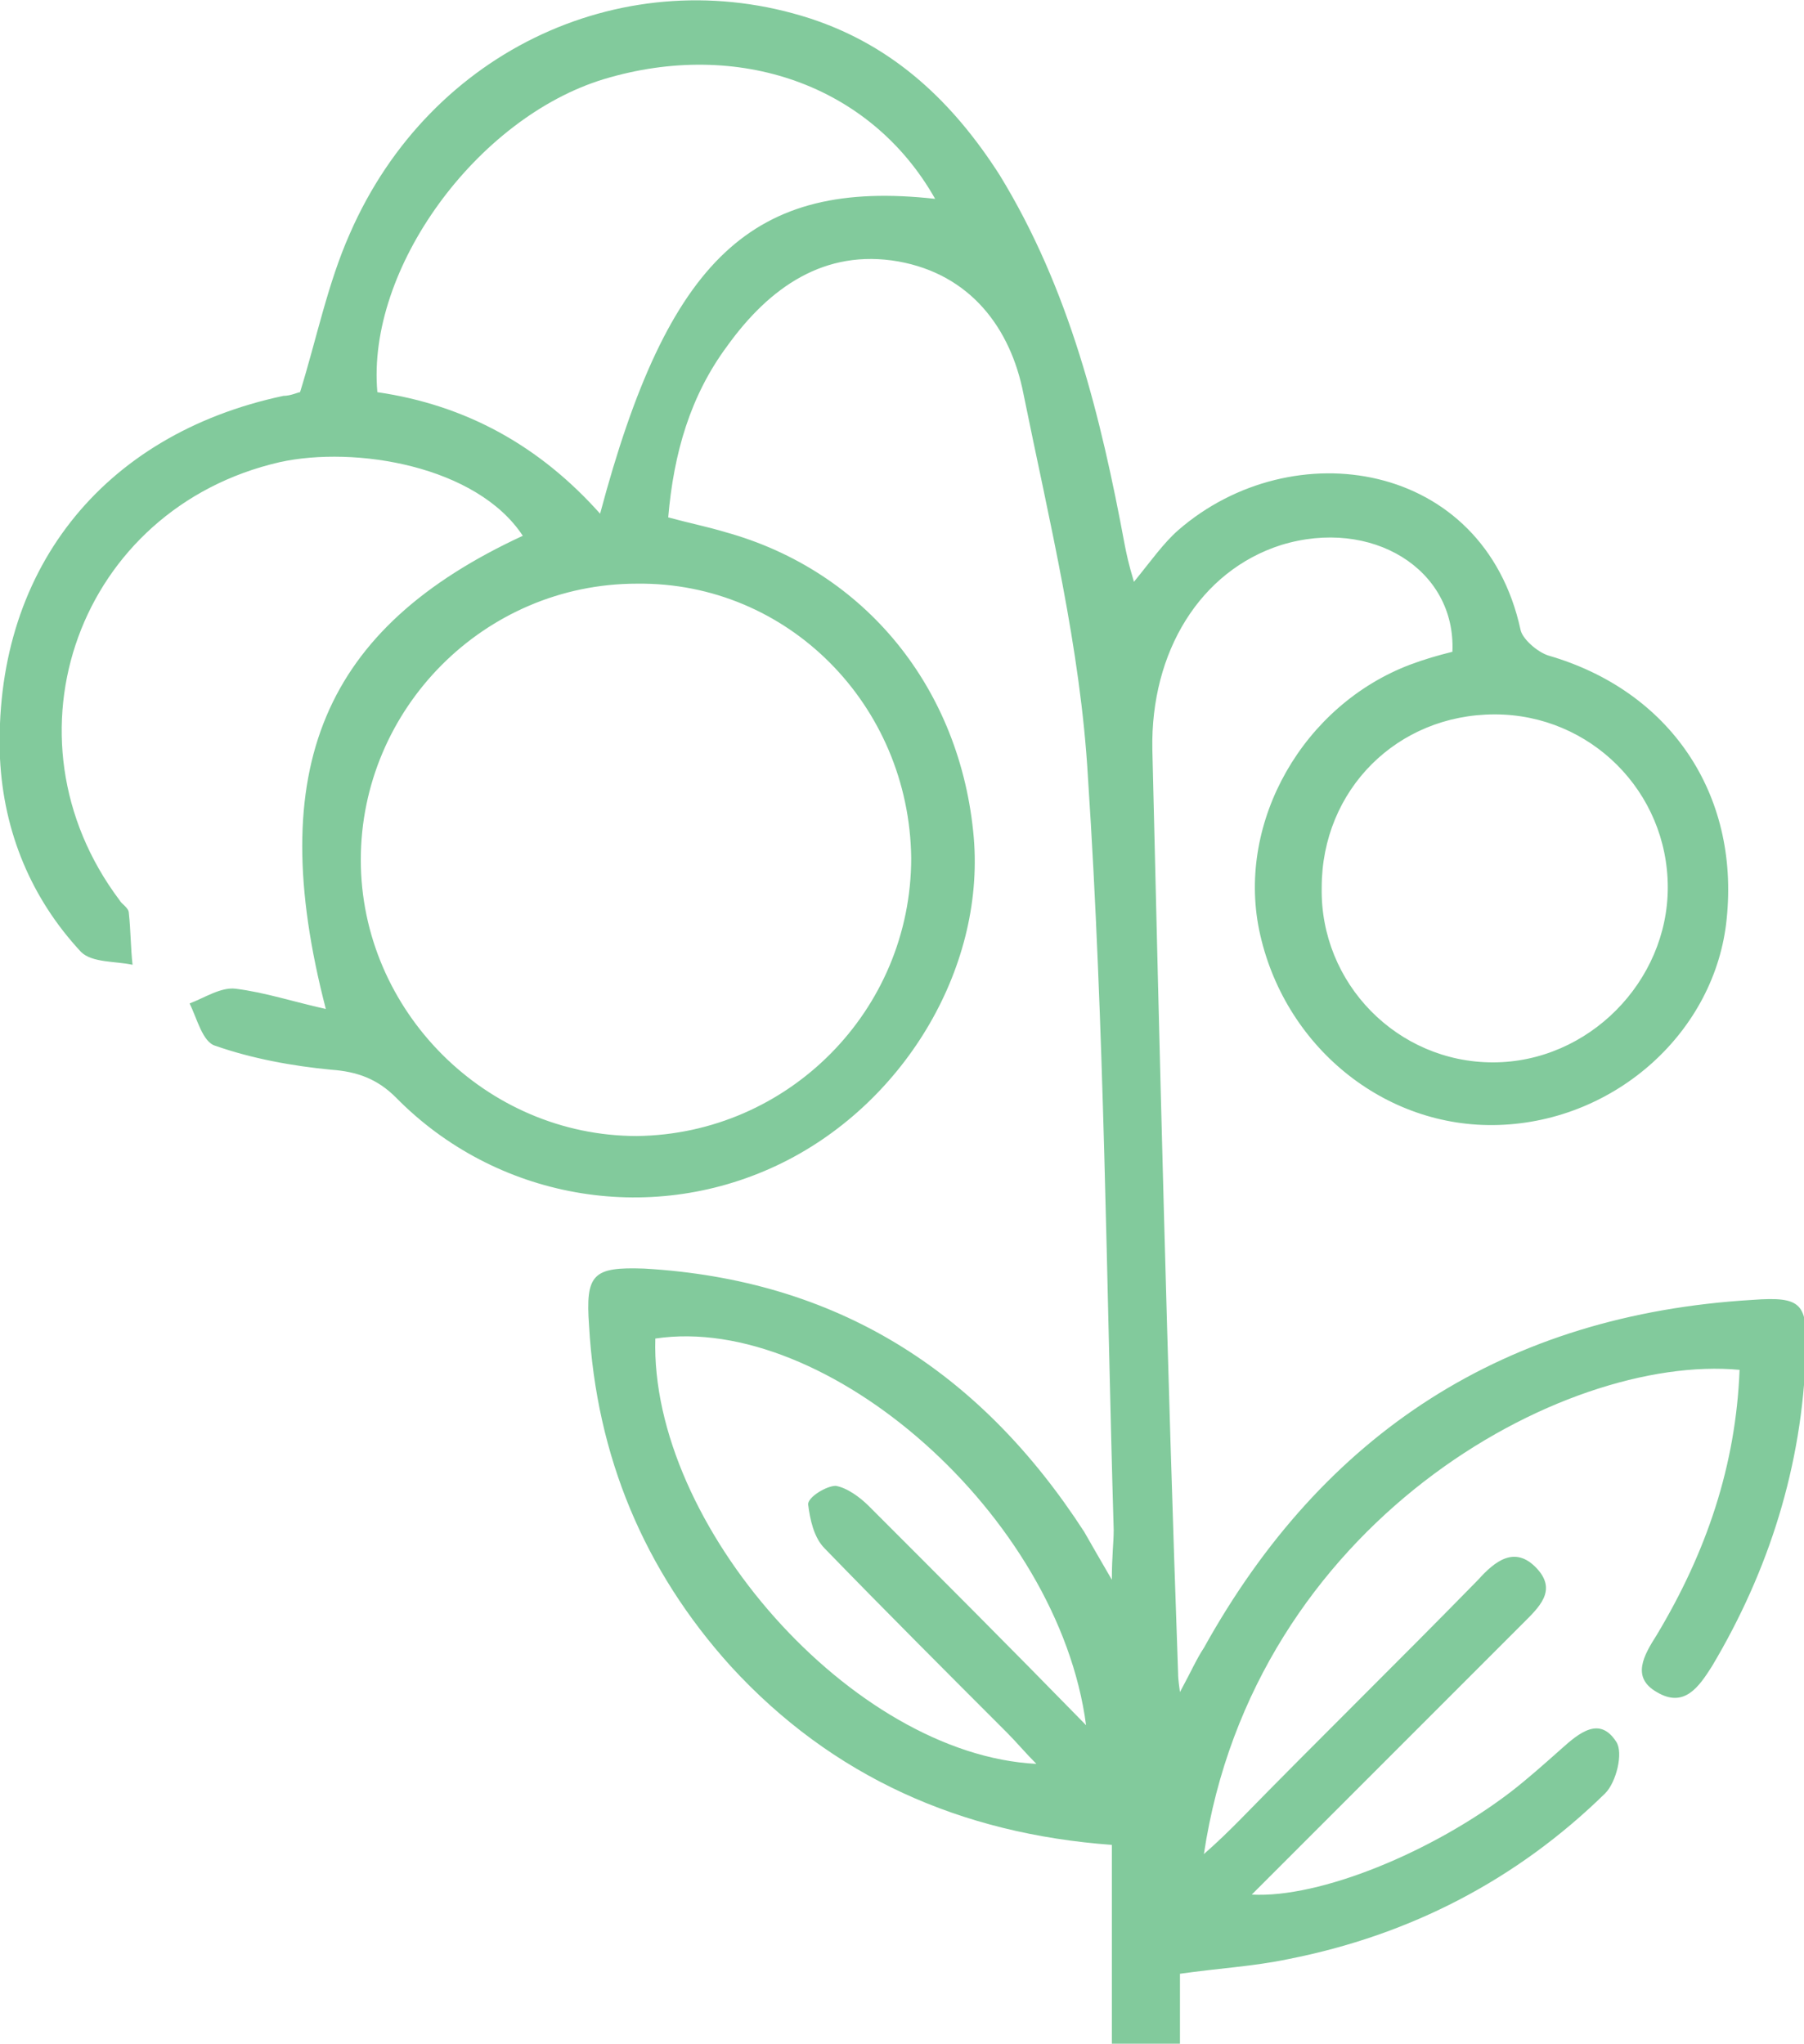 <?xml version="1.0" encoding="utf-8"?>
<!-- Generator: Adobe Illustrator 28.0.0, SVG Export Plug-In . SVG Version: 6.00 Build 0)  -->
<svg version="1.1" id="Layer_1" xmlns="http://www.w3.org/2000/svg" xmlns:xlink="http://www.w3.org/1999/xlink" x="0px" y="0px"
	 viewBox="0 0 98 111" style="enable-background:new 0 0 98 111;" xml:space="preserve">
<style type="text/css">
	.st0{clip-path:url(#SVGID_00000121973096516007304830000004814412842877211050_);}
	.st1{fill:#82CA9C;}
</style>
<g>
	<defs>
		<rect id="SVGID_1_" y="0" width="98" height="111"/>
	</defs>
	<clipPath id="SVGID_00000031908643750780419280000010149828513348745907_">
		<use xlink:href="#SVGID_1_"  style="overflow:visible;"/>
	</clipPath>
	<g style="clip-path:url(#SVGID_00000031908643750780419280000010149828513348745907_);">
		<path class="st1" d="M15.2,25.1c4.1-0.9,10.7,0.2,13.2,4c-10.8,5-14.1,12.6-10.7,25.7c-1.8-0.4-3.3-0.9-4.9-1.1
			c-0.8-0.1-1.7,0.5-2.5,0.8c0.4,0.8,0.7,2.1,1.4,2.3c2,0.7,4.2,1.1,6.3,1.3c1.4,0.1,2.5,0.5,3.5,1.5c5.4,5.5,13.7,7,20.7,3.7
			c6.8-3.2,11.3-10.6,10.7-17.8C52.2,37.4,47,31,39.4,28.9c-1-0.3-2-0.5-3.1-0.8c0.3-3.5,1.2-6.6,3.2-9.3c2.3-3.2,5.3-5.3,9.3-4.6
			c3.9,0.7,6.1,3.6,6.8,7.2c1.4,6.9,3.1,13.8,3.5,20.8c0.9,13.6,1,27.3,1.4,40.9c0,0.7-0.1,1.4-0.1,2.7c-0.7-1.2-1.1-1.9-1.5-2.6
			C53.2,74.4,45.4,69.5,35,68.9c-2.8-0.1-3.2,0.3-3,3.1c0.4,7.1,3,13.3,7.7,18.5c5.5,6,12.5,9.1,20.7,9.7V111c1.2,0,2.4,0,3.7,0
			v-3.8c2.1-0.3,4-0.4,5.9-0.8c6.6-1.3,12.4-4.3,17.2-9c0.6-0.6,1-2.2,0.6-2.8c-0.9-1.4-2-0.5-3,0.4c-0.9,0.8-1.8,1.6-2.7,2.3
			c-4.3,3.3-10.4,5.8-14.1,5.6c5-5,9.8-9.8,14.7-14.7c0.9-0.9,1.9-1.8,0.8-3c-1.2-1.3-2.3-0.4-3.2,0.6c-4.3,4.4-8.7,8.7-13,13.1
			c-0.5,0.5-1.1,1.1-1.9,1.8c2.7-18,19.5-27.2,29.1-26.3c-0.2,5.2-1.8,9.9-4.5,14.4c-0.7,1.1-1.4,2.3,0,3.1c1.5,0.9,2.3-0.3,3-1.4
			c3.1-5.2,4.9-10.9,5.1-17c0.1-2.7-0.2-3.1-2.9-2.9c-13.4,0.8-23.3,7.2-29.8,18.9c-0.4,0.6-0.7,1.3-1.3,2.4c-0.1-0.7-0.1-0.9-0.1-1
			C63.4,74,63,57.4,62.6,40.7c-0.1-5.3,2.6-9.7,7-11.1c4.9-1.5,9.5,1.3,9.3,5.8c-0.8,0.2-1.5,0.4-2.3,0.7c-5.8,2.2-9.4,8.5-8.2,14.4
			c1.3,6.3,6.8,10.8,13,10.6c6.4-0.2,11.8-5.1,12.4-11.2c0.7-6.8-3.1-12.4-9.7-14.3c-0.6-0.2-1.4-0.9-1.5-1.4
			c-2-9.2-12.4-10.8-18.6-5.4c-0.8,0.7-1.5,1.7-2.4,2.8c-0.3-1-0.4-1.5-0.5-2c-1.3-7-3-13.9-6.8-20.1C51.8,5.6,48.6,2.5,44,1
			c-9.9-3.2-20.6,1.6-25,11.7c-1.2,2.7-1.8,5.7-2.7,8.6c-0.1,0-0.5,0.2-0.9,0.2C5.5,23.6-0.4,31.1,0,41.2c0.2,4,1.7,7.6,4.4,10.5
			c0.6,0.6,1.9,0.5,2.8,0.7c-0.1-0.9-0.1-1.9-0.2-2.8c0-0.3-0.4-0.5-0.5-0.7C-0.2,40,4.3,27.6,15.2,25.1z M44.8,84.1
			c3.3,3.4,6.6,6.7,9.9,10c0.5,0.5,1,1.1,1.6,1.7c-10-0.5-21-13-20.7-23.1c9.3-1.4,21.9,9.6,23.4,21c-4.2-4.3-8-8.1-11.8-11.9
			c-0.5-0.5-1.2-1-1.8-1.1c-0.5,0-1.5,0.6-1.5,1C44,82.5,44.2,83.5,44.8,84.1L44.8,84.1z M81.2,38.8c5.2,0,9.4,4.2,9.4,9.4
			c0,5.1-4.3,9.5-9.5,9.5c-5.2,0-9.4-4.3-9.3-9.5C71.8,42.9,75.9,38.8,81.2,38.8z M49.5,46.6c0,8.3-6.7,15-14.9,15.1
			c-8.2,0-15-6.8-15-15c0-8.2,6.7-15,15-15C42.8,31.6,49.4,38.3,49.5,46.6L49.5,46.6z M32.8,4.3c7.3-2.2,14.5,0.3,18,6.5
			C40.9,9.7,36.3,14,32.6,27.9c-3.3-3.7-7.3-5.9-12.1-6.6C19.9,14.6,25.9,6.4,32.8,4.3z"/>
	</g>
</g>
</svg>
